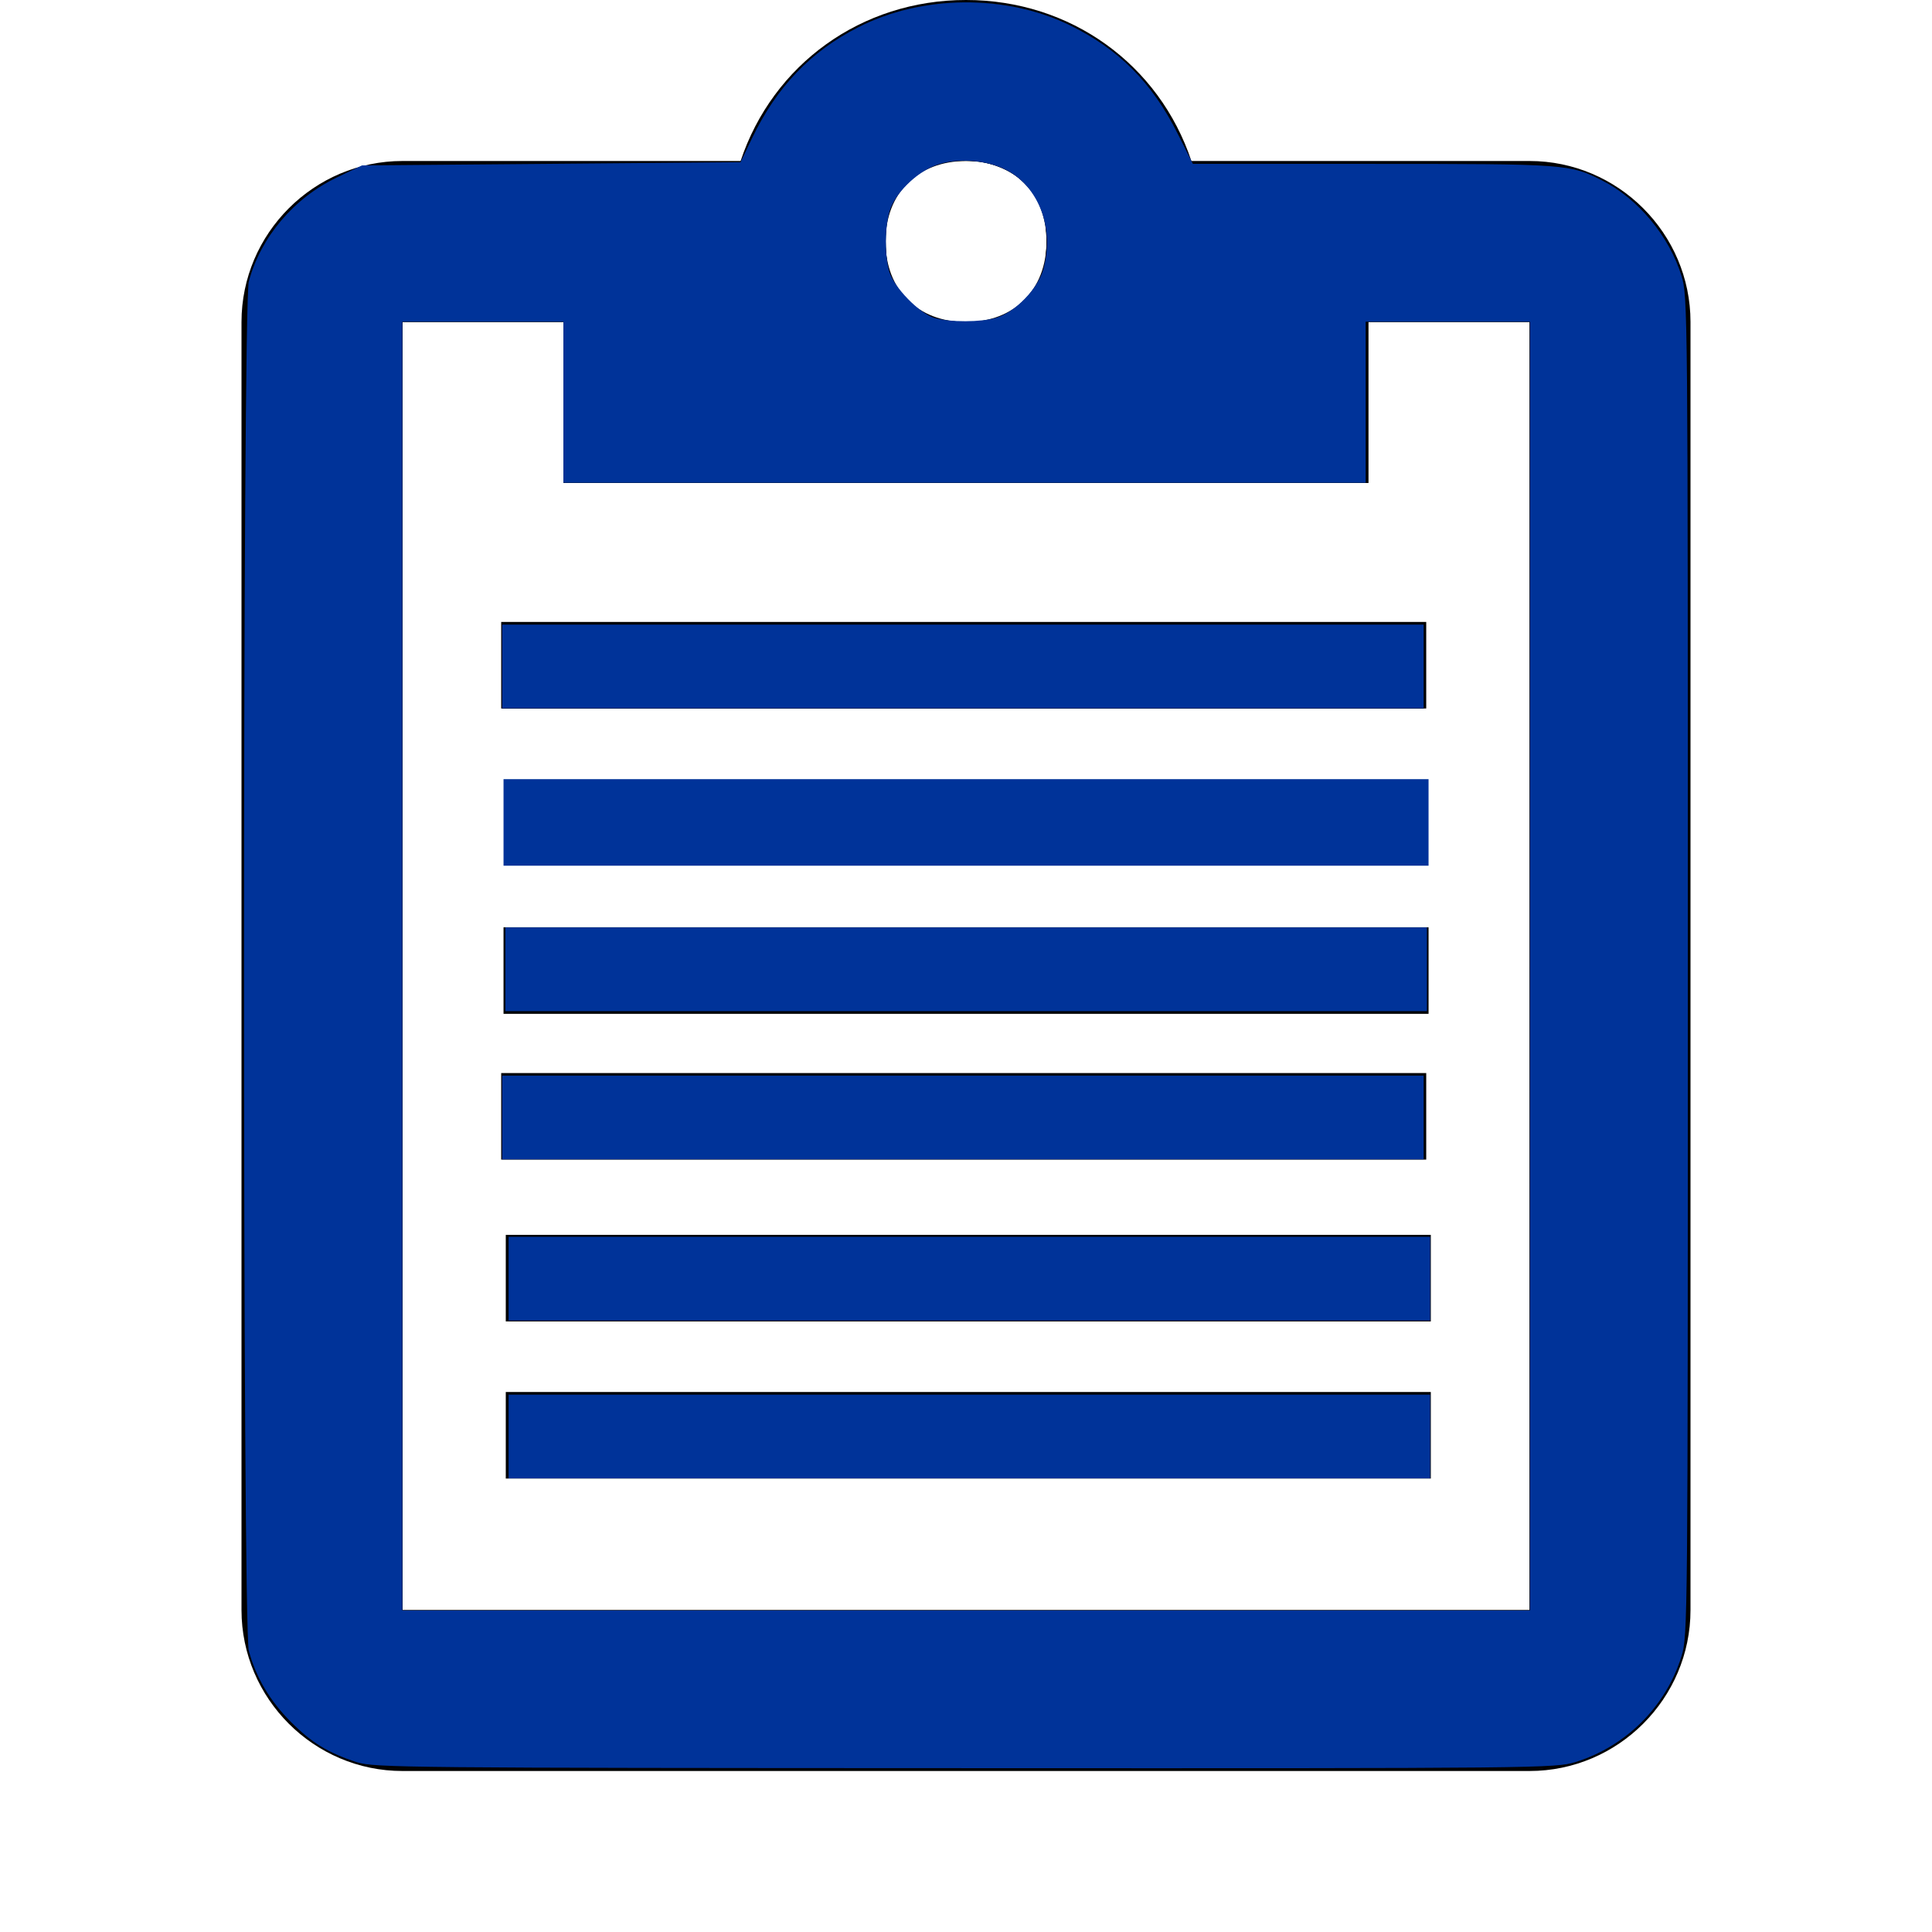 <?xml version="1.0" encoding="UTF-8" standalone="no"?>
<svg
   xmlns:dc="http://purl.org/dc/elements/1.1/"
   xmlns:cc="http://creativecommons.org/ns#"
   xmlns:rdf="http://www.w3.org/1999/02/22-rdf-syntax-ns#"
   xmlns:svg="http://www.w3.org/2000/svg"
   xmlns="http://www.w3.org/2000/svg"
   xmlns:sodipodi="http://sodipodi.sourceforge.net/DTD/sodipodi-0.dtd"
   xmlns:inkscape="http://www.inkscape.org/namespaces/inkscape"
   version="1.0"
   x="0px"
   y="0px"
   viewBox="0 0 24 24"
   enable-background="new 0 0 24 24"
   xml:space="preserve"
   id="svg3725"
   sodipodi:docname="Clipboard.svg"
   inkscape:version="0.92.4 (5da689c313, 2019-01-14)"><defs
     id="defs3729" /><sodipodi:namedview
     pagecolor="#ffffff"
     bordercolor="#666666"
     borderopacity="1"
     objecttolerance="10"
     gridtolerance="10"
     guidetolerance="10"
     inkscape:pageopacity="0"
     inkscape:pageshadow="2"
     inkscape:window-width="1920"
     inkscape:window-height="1017"
     id="namedview3727"
     showgrid="false"
     inkscape:zoom="24.98444"
     inkscape:cx="-0.32574829"
     inkscape:cy="13.823901"
     inkscape:window-x="-8"
     inkscape:window-y="-8"
     inkscape:window-maximized="1"
     inkscape:current-layer="svg3725" /><path
     d="M19,2h-4.2c-0.4-1.2-1.5-2-2.8-2S9.6,0.8,9.2,2H5C3.9,2,3,2.9,3,4v16c0,1.1,0.9,2,2,2h14c1.1,0,2-0.9,2-2V4  C21,2.9,20.1,2,19,2z M12,2c0.6,0,1,0.4,1,1c0,0.6-0.4,1-1,1s-1-0.4-1-1C11,2.4,11.4,2,12,2z M19,20H5V4h2v2h10V4h2V20z"
     id="path3723" /><rect
     id="rect3733"
     width="11.491"
     height="1.075"
     x="6.226"
     y="7.726" /><rect
     id="rect3733-5"
     width="11.491"
     height="1.075"
     x="6.255"
     y="9.679"
     style="fill:#003399;fill-opacity:1" /><rect
     id="rect3733-7"
     width="11.491"
     height="1.075"
     x="6.255"
     y="11.519" /><rect
     id="rect3733-0"
     width="11.491"
     height="1.075"
     x="6.226"
     y="13.33" /><rect
     id="rect3733-3"
     width="11.491"
     height="1.075"
     x="6.283"
     y="15.34" /><rect
     id="rect3733-06"
     width="11.491"
     height="1.075"
     x="6.283"
     y="17.292" /><path
     style="stroke-width:0.04"
     d="m 4.429,21.89 c -0.632,-0.202 -1.121,-0.692 -1.313,-1.315 -0.078,-0.253 -0.079,-0.391 -0.079,-8.571 0,-9.116 -0.017,-8.461 0.23,-8.947 C 3.396,2.801 3.803,2.394 4.058,2.265 c 0.456,-0.231 0.44,-0.23 2.887,-0.23 H 9.198 L 9.335,1.738 C 9.588,1.19 9.923,0.798 10.399,0.495 10.923,0.161 11.362,0.035 12.006,0.034 13.157,0.033 14.128,0.636 14.631,1.665 l 0.181,0.37 h 2.253 c 2.135,0 2.267,0.004 2.51,0.079 0.624,0.193 1.12,0.689 1.314,1.316 0.077,0.249 0.079,0.418 0.079,8.571 0,8.183 -0.001,8.321 -0.079,8.574 -0.193,0.624 -0.689,1.12 -1.316,1.314 -0.249,0.077 -0.409,0.079 -7.585,0.076 -6.98,-0.002 -7.341,-0.006 -7.559,-0.075 z M 19.006,12.001 V 3.996 H 17.986 16.965 V 4.997 5.997 H 11.982 6.999 V 4.997 3.996 H 5.998 4.998 v 8.005 8.005 h 7.004 7.004 z M 12.425,3.933 c 0.202,-0.071 0.406,-0.265 0.502,-0.477 0.084,-0.183 0.099,-0.592 0.031,-0.836 -0.057,-0.207 -0.366,-0.512 -0.581,-0.576 -0.202,-0.06 -0.544,-0.063 -0.749,-0.006 -0.195,0.054 -0.459,0.292 -0.553,0.497 -0.1,0.22 -0.1,0.703 8.32e-4,0.921 0.224,0.486 0.774,0.681 1.348,0.477 z"
     id="path4581"
     inkscape:connector-curvature="0" /><path
     style="stroke-width:0.04"
     d="M 4.396,21.876 C 3.749,21.656 3.295,21.183 3.101,20.529 3.042,20.332 3.036,19.529 3.037,12.004 3.037,3.005 3.024,3.532 3.256,3.077 3.395,2.803 3.795,2.398 4.058,2.265 4.514,2.034 4.498,2.035 6.939,2.035 H 9.186 L 9.372,1.665 C 9.604,1.201 9.849,0.894 10.191,0.638 c 0.563,-0.421 1.112,-0.605 1.808,-0.604 0.644,8.9868e-4 1.082,0.127 1.607,0.461 0.475,0.303 0.81,0.694 1.064,1.242 l 0.137,0.297 h 2.253 c 2.433,0 2.434,2.13e-5 2.868,0.22 0.423,0.215 0.812,0.689 0.961,1.172 0.078,0.253 0.079,0.391 0.079,8.574 0,8.183 -0.001,8.321 -0.079,8.574 -0.193,0.624 -0.689,1.12 -1.316,1.314 -0.249,0.077 -0.41,0.079 -7.585,0.078 l -7.33,-0.001 z M 19.006,12.001 V 3.996 H 17.986 16.965 V 4.997 5.997 H 11.982 6.999 V 4.997 3.996 H 5.998 4.998 v 8.005 8.005 h 7.004 7.004 z M 12.464,3.921 c 0.197,-0.09 0.444,-0.368 0.498,-0.562 0.053,-0.191 0.051,-0.539 -0.006,-0.726 -0.147,-0.49 -0.755,-0.759 -1.331,-0.588 -0.216,0.064 -0.524,0.37 -0.581,0.576 -0.055,0.198 -0.055,0.552 -6.61e-4,0.749 0.054,0.195 0.292,0.459 0.497,0.553 0.219,0.1 0.702,0.1 0.923,-8.193e-4 z"
     id="path4583"
     inkscape:connector-curvature="0" /><path
     style="stroke-width:0.04"
     d="M 6.238,8.279 V 7.759 H 11.962 17.685 V 8.279 8.799 H 11.962 6.238 Z"
     id="path4585"
     inkscape:connector-curvature="0" /><path
     style="stroke-width:0.04"
     d="M 6.238,8.279 V 7.759 H 11.962 17.685 V 8.279 8.799 H 11.962 6.238 Z"
     id="path4587"
     inkscape:connector-curvature="0" /><path
     style="fill:#003399;fill-opacity:1;stroke-width:0.04"
     d="M 6.238,8.279 V 7.759 H 11.962 17.685 V 8.279 8.799 H 11.962 6.238 Z"
     id="path4589"
     inkscape:connector-curvature="0" /><path
     style="fill:#003399;fill-opacity:1;stroke-width:0.04"
     d="m 6.278,12.041 v -0.52 h 5.724 5.724 v 0.52 0.52 H 12.002 6.278 Z"
     id="path4593"
     inkscape:connector-curvature="0" /><path
     style="fill:#003399;fill-opacity:1;stroke-width:0.04"
     d="M 6.238,13.882 V 13.362 H 11.962 17.685 v 0.52 0.52 H 11.962 6.238 Z"
     id="path4595"
     inkscape:connector-curvature="0" /><path
     style="fill:#003399;fill-opacity:1;stroke-width:0.04"
     d="m 6.318,15.884 v -0.52 h 5.724 5.724 v 0.52 0.52 H 12.042 6.318 Z"
     id="path4597"
     inkscape:connector-curvature="0" /><path
     style="fill:#003399;fill-opacity:1;stroke-width:0.04"
     d="m 6.318,17.845 v -0.52 h 5.724 5.724 v 0.52 0.52 H 12.042 6.318 Z"
     id="path4599"
     inkscape:connector-curvature="0" /><path
     style="fill:#003399;fill-opacity:1;stroke-width:0.04"
     d="M 4.437,21.892 C 4.079,21.776 3.873,21.651 3.613,21.39 3.353,21.13 3.179,20.836 3.091,20.507 3.011,20.21 3.011,3.793 3.091,3.496 3.238,2.947 3.65,2.459 4.184,2.205 L 4.497,2.055 6.848,2.035 9.199,2.015 9.342,1.717 C 9.646,1.082 10.071,0.638 10.663,0.338 11.455,-0.065 12.494,-0.074 13.289,0.313 13.899,0.611 14.312,1.026 14.632,1.665 l 0.186,0.37 2.244,4.751e-4 c 2.407,5.096e-4 2.439,0.003 2.845,0.209 0.444,0.226 0.829,0.69 0.981,1.182 0.078,0.253 0.079,0.391 0.079,8.574 0,8.183 -0.001,8.321 -0.079,8.574 -0.193,0.624 -0.689,1.12 -1.316,1.314 -0.249,0.077 -0.409,0.079 -7.585,0.076 -6.913,-0.002 -7.343,-0.006 -7.55,-0.073 z M 19.006,12.001 V 3.996 H 17.986 16.965 V 4.997 5.997 H 11.982 6.999 V 4.997 3.996 H 5.998 4.998 v 8.005 8.005 h 7.004 7.004 z M 12.378,3.947 c 0.232,-0.069 0.515,-0.36 0.582,-0.6 0.134,-0.48 -0.032,-0.975 -0.407,-1.206 -0.249,-0.154 -0.659,-0.191 -0.937,-0.085 -0.24,0.092 -0.501,0.352 -0.564,0.564 -0.061,0.203 -0.063,0.544 -0.006,0.751 0.054,0.193 0.377,0.526 0.563,0.579 0.193,0.055 0.578,0.054 0.77,-0.003 z"
     id="path4601"
     inkscape:connector-curvature="0" /></svg>